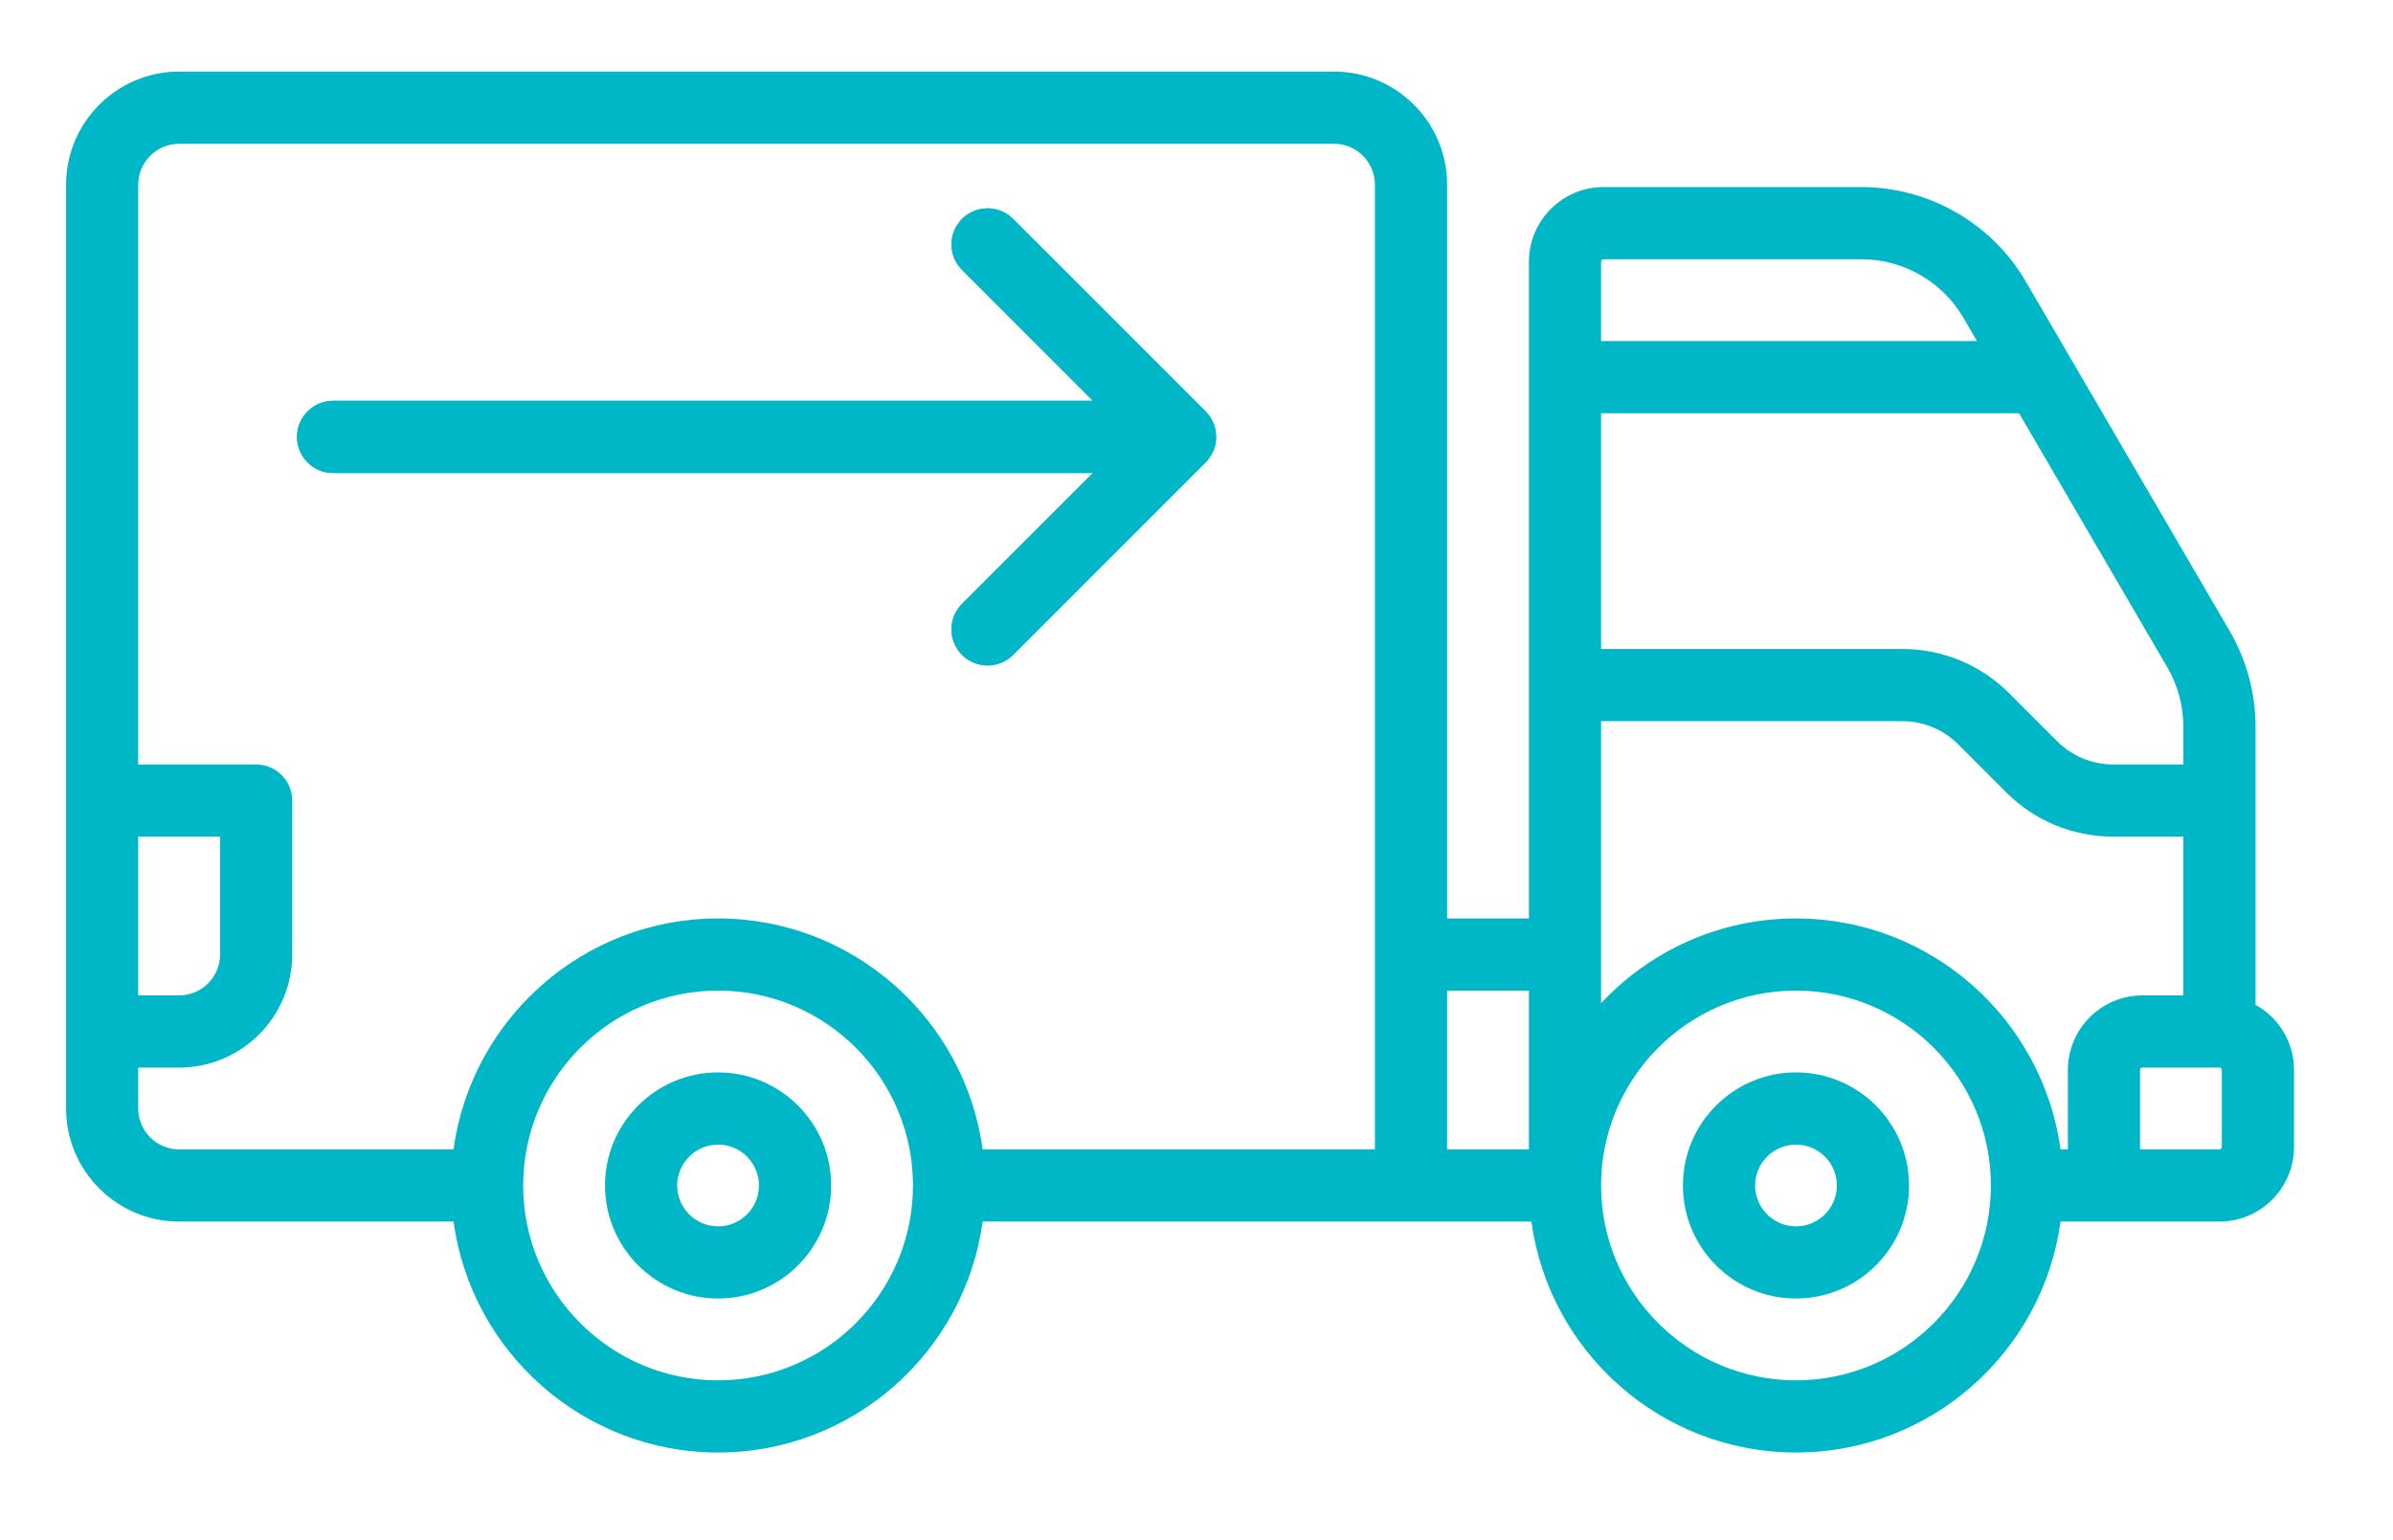 <?xml version="1.0" encoding="utf-8"?>
<!-- Generator: Adobe Illustrator 16.0.0, SVG Export Plug-In . SVG Version: 6.00 Build 0)  -->
<!DOCTYPE svg PUBLIC "-//W3C//DTD SVG 1.1//EN" "http://www.w3.org/Graphics/SVG/1.1/DTD/svg11.dtd">
<svg version="1.1" id="Layer_1" xmlns="http://www.w3.org/2000/svg" xmlns:xlink="http://www.w3.org/1999/xlink" x="0px" y="0px"
	 width="87px" height="56px" viewBox="0 0 87 56" enable-background="new 0 0 87 56" xml:space="preserve">
<g>
	<path fill="#00B7C8" d="M26.107,38.992c-2.268,0-4.111,1.844-4.111,4.11c0,2.268,1.844,4.111,4.111,4.111
		c2.267,0,4.111-1.844,4.111-4.111C30.219,40.836,28.374,38.992,26.107,38.992z M26.107,44.59c-0.82,0-1.487-0.667-1.487-1.487
		c0-0.819,0.667-1.486,1.487-1.486s1.486,0.667,1.486,1.486C27.594,43.923,26.928,44.59,26.107,44.59z"/>
	<path fill="#00B7C8" d="M65.295,38.992c-2.268,0-4.111,1.844-4.111,4.11c0,2.268,1.844,4.111,4.111,4.111s4.111-1.844,4.111-4.111
		C69.406,40.836,67.563,38.992,65.295,38.992z M65.295,44.59c-0.82,0-1.486-0.667-1.486-1.487c0-0.819,0.666-1.486,1.486-1.486
		s1.487,0.667,1.487,1.486C66.782,43.923,66.115,44.59,65.295,44.59z"/>
	<path fill="#00B7C8" d="M82.002,36.533V26.422c0-1.222-0.325-2.426-0.941-3.481l-7.414-12.711
		c-1.233-2.114-3.521-3.428-5.969-3.428h-9.381c-1.495,0-2.711,1.217-2.711,2.712v23.88h-2.975V6.714
		c0-2.267-1.844-4.111-4.111-4.111H6.514c-2.268,0-4.111,1.845-4.111,4.111v33.59c0,2.268,1.844,4.111,4.111,4.111h9.975
		c0.644,4.735,4.71,8.397,9.619,8.397c4.908,0,8.975-3.662,9.618-8.397h19.95c0.644,4.735,4.711,8.397,9.619,8.397
		s8.976-3.662,9.618-8.397h5.776c1.496,0,2.713-1.217,2.713-2.712v-2.799C83.402,37.885,82.836,36.996,82.002,36.533z
		 M77.891,36.192c-1.494,0-2.711,1.217-2.711,2.712v2.887h-0.267c-0.643-4.735-4.71-8.397-9.618-8.397
		c-2.793,0-5.313,1.187-7.086,3.081V26.221h10.945c0.771,0,1.496,0.3,2.041,0.846l1.739,1.739c1.04,1.041,2.425,1.613,3.896,1.613
		h2.547v5.773H77.891L77.891,36.192z M79.378,26.422v1.373h-2.547c-0.771,0-1.496-0.3-2.041-0.845l-1.739-1.739
		c-1.041-1.041-2.425-1.614-3.896-1.614H58.209v-8.572h15.196l5.39,9.238C79.176,24.917,79.378,25.664,79.378,26.422L79.378,26.422z
		 M58.297,9.426h9.381c1.519,0,2.938,0.815,3.703,2.127l0.494,0.848H58.209V9.514C58.209,9.465,58.249,9.426,58.297,9.426
		L58.297,9.426z M55.586,36.018v5.773h-2.975v-5.773H55.586z M5.025,30.419H8v4.287c0,0.819-0.667,1.486-1.486,1.486H5.025V30.419z
		 M5.025,40.304v-1.487h1.488c2.266,0,4.111-1.844,4.111-4.11v-5.599c0-0.725-0.588-1.313-1.313-1.313H5.025V6.714
		c0-0.819,0.668-1.486,1.488-1.486H48.5c0.82,0,1.487,0.667,1.487,1.486v35.077H35.726c-0.644-4.735-4.71-8.397-9.618-8.397
		c-4.909,0-8.977,3.662-9.619,8.397H6.514C5.693,41.791,5.025,41.124,5.025,40.304z M26.107,50.188
		c-3.906,0-7.083-3.176-7.086-7.081c0-0.001,0-0.003,0-0.005c0,0,0-0.003,0-0.004c0.003-3.905,3.18-7.081,7.086-7.081
		s7.085,3.179,7.085,7.085C33.192,47.01,30.014,50.188,26.107,50.188z M65.295,50.188c-3.906,0-7.086-3.179-7.086-7.086
		c0-3.906,3.18-7.085,7.086-7.085s7.086,3.179,7.086,7.085C72.381,47.01,69.201,50.188,65.295,50.188z M80.777,41.703
		c0,0.049-0.039,0.088-0.088,0.088h-2.886v-2.887c0-0.048,0.039-0.088,0.087-0.088h2.799c0.049,0,0.088,0.04,0.088,0.088V41.703z"/>
	<path fill="#00B7C8" d="M39.734,17.198l-4.758,4.758c-0.513,0.512-0.513,1.343,0,1.855c0.256,0.256,0.592,0.384,0.928,0.384
		s0.672-0.128,0.928-0.384l6.998-6.998c0.025-0.026,0.049-0.054,0.072-0.081c0.005-0.005,0.01-0.009,0.014-0.015
		c0.037-0.045,0.07-0.093,0.1-0.142c0.007-0.01,0.013-0.021,0.019-0.03c0.03-0.051,0.057-0.103,0.079-0.156c0,0,0-0.001,0.001-0.002
		c0,0,0,0,0-0.001c0.022-0.055,0.04-0.111,0.056-0.169c0.004-0.012,0.006-0.023,0.009-0.036c0.013-0.056,0.024-0.113,0.029-0.171
		v-0.003c0.005-0.056,0.006-0.111,0.004-0.168c-0.001-0.014-0.001-0.026-0.002-0.04c-0.004-0.057-0.011-0.113-0.021-0.169
		c0-0.002-0.001-0.003-0.002-0.004c-0.01-0.056-0.026-0.109-0.045-0.163c-0.004-0.011-0.007-0.021-0.011-0.032
		c-0.04-0.107-0.094-0.211-0.163-0.307c-0.008-0.011-0.016-0.022-0.023-0.033c-0.035-0.046-0.073-0.091-0.115-0.134L36.832,7.96
		c-0.513-0.512-1.344-0.512-1.855,0c-0.513,0.513-0.513,1.344,0,1.855l4.758,4.758H12.111c-0.725,0-1.313,0.588-1.313,1.313
		s0.588,1.313,1.313,1.313H39.734z"/>
	<path fill="#00B7C8" d="M39.734,17.198l-4.758,4.758c-0.513,0.512-0.513,1.343,0,1.855c0.256,0.256,0.592,0.384,0.928,0.384
		s0.672-0.128,0.928-0.384l6.998-6.998c0.025-0.026,0.049-0.054,0.072-0.081c0.005-0.005,0.01-0.009,0.014-0.015
		c0.037-0.045,0.07-0.093,0.1-0.142c0.007-0.01,0.013-0.021,0.019-0.03c0.03-0.051,0.057-0.103,0.079-0.156c0,0,0-0.001,0.001-0.002
		c0,0,0,0,0-0.001c0.022-0.055,0.04-0.111,0.056-0.169c0.004-0.012,0.006-0.023,0.009-0.036c0.013-0.056,0.024-0.113,0.029-0.171
		v-0.003c0.005-0.056,0.006-0.111,0.004-0.168c-0.001-0.014-0.001-0.026-0.002-0.04c-0.004-0.057-0.011-0.113-0.021-0.169
		c0-0.002-0.001-0.003-0.002-0.004c-0.01-0.056-0.026-0.109-0.045-0.163c-0.004-0.011-0.007-0.021-0.011-0.032
		c-0.04-0.107-0.094-0.211-0.163-0.307c-0.008-0.011-0.016-0.022-0.023-0.033c-0.035-0.046-0.073-0.091-0.115-0.134L36.832,7.96
		c-0.513-0.512-1.344-0.512-1.855,0c-0.513,0.513-0.513,1.344,0,1.855l4.758,4.758H12.111c-0.725,0-1.313,0.588-1.313,1.313
		s0.588,1.313,1.313,1.313H39.734z"/>
</g>
</svg>
